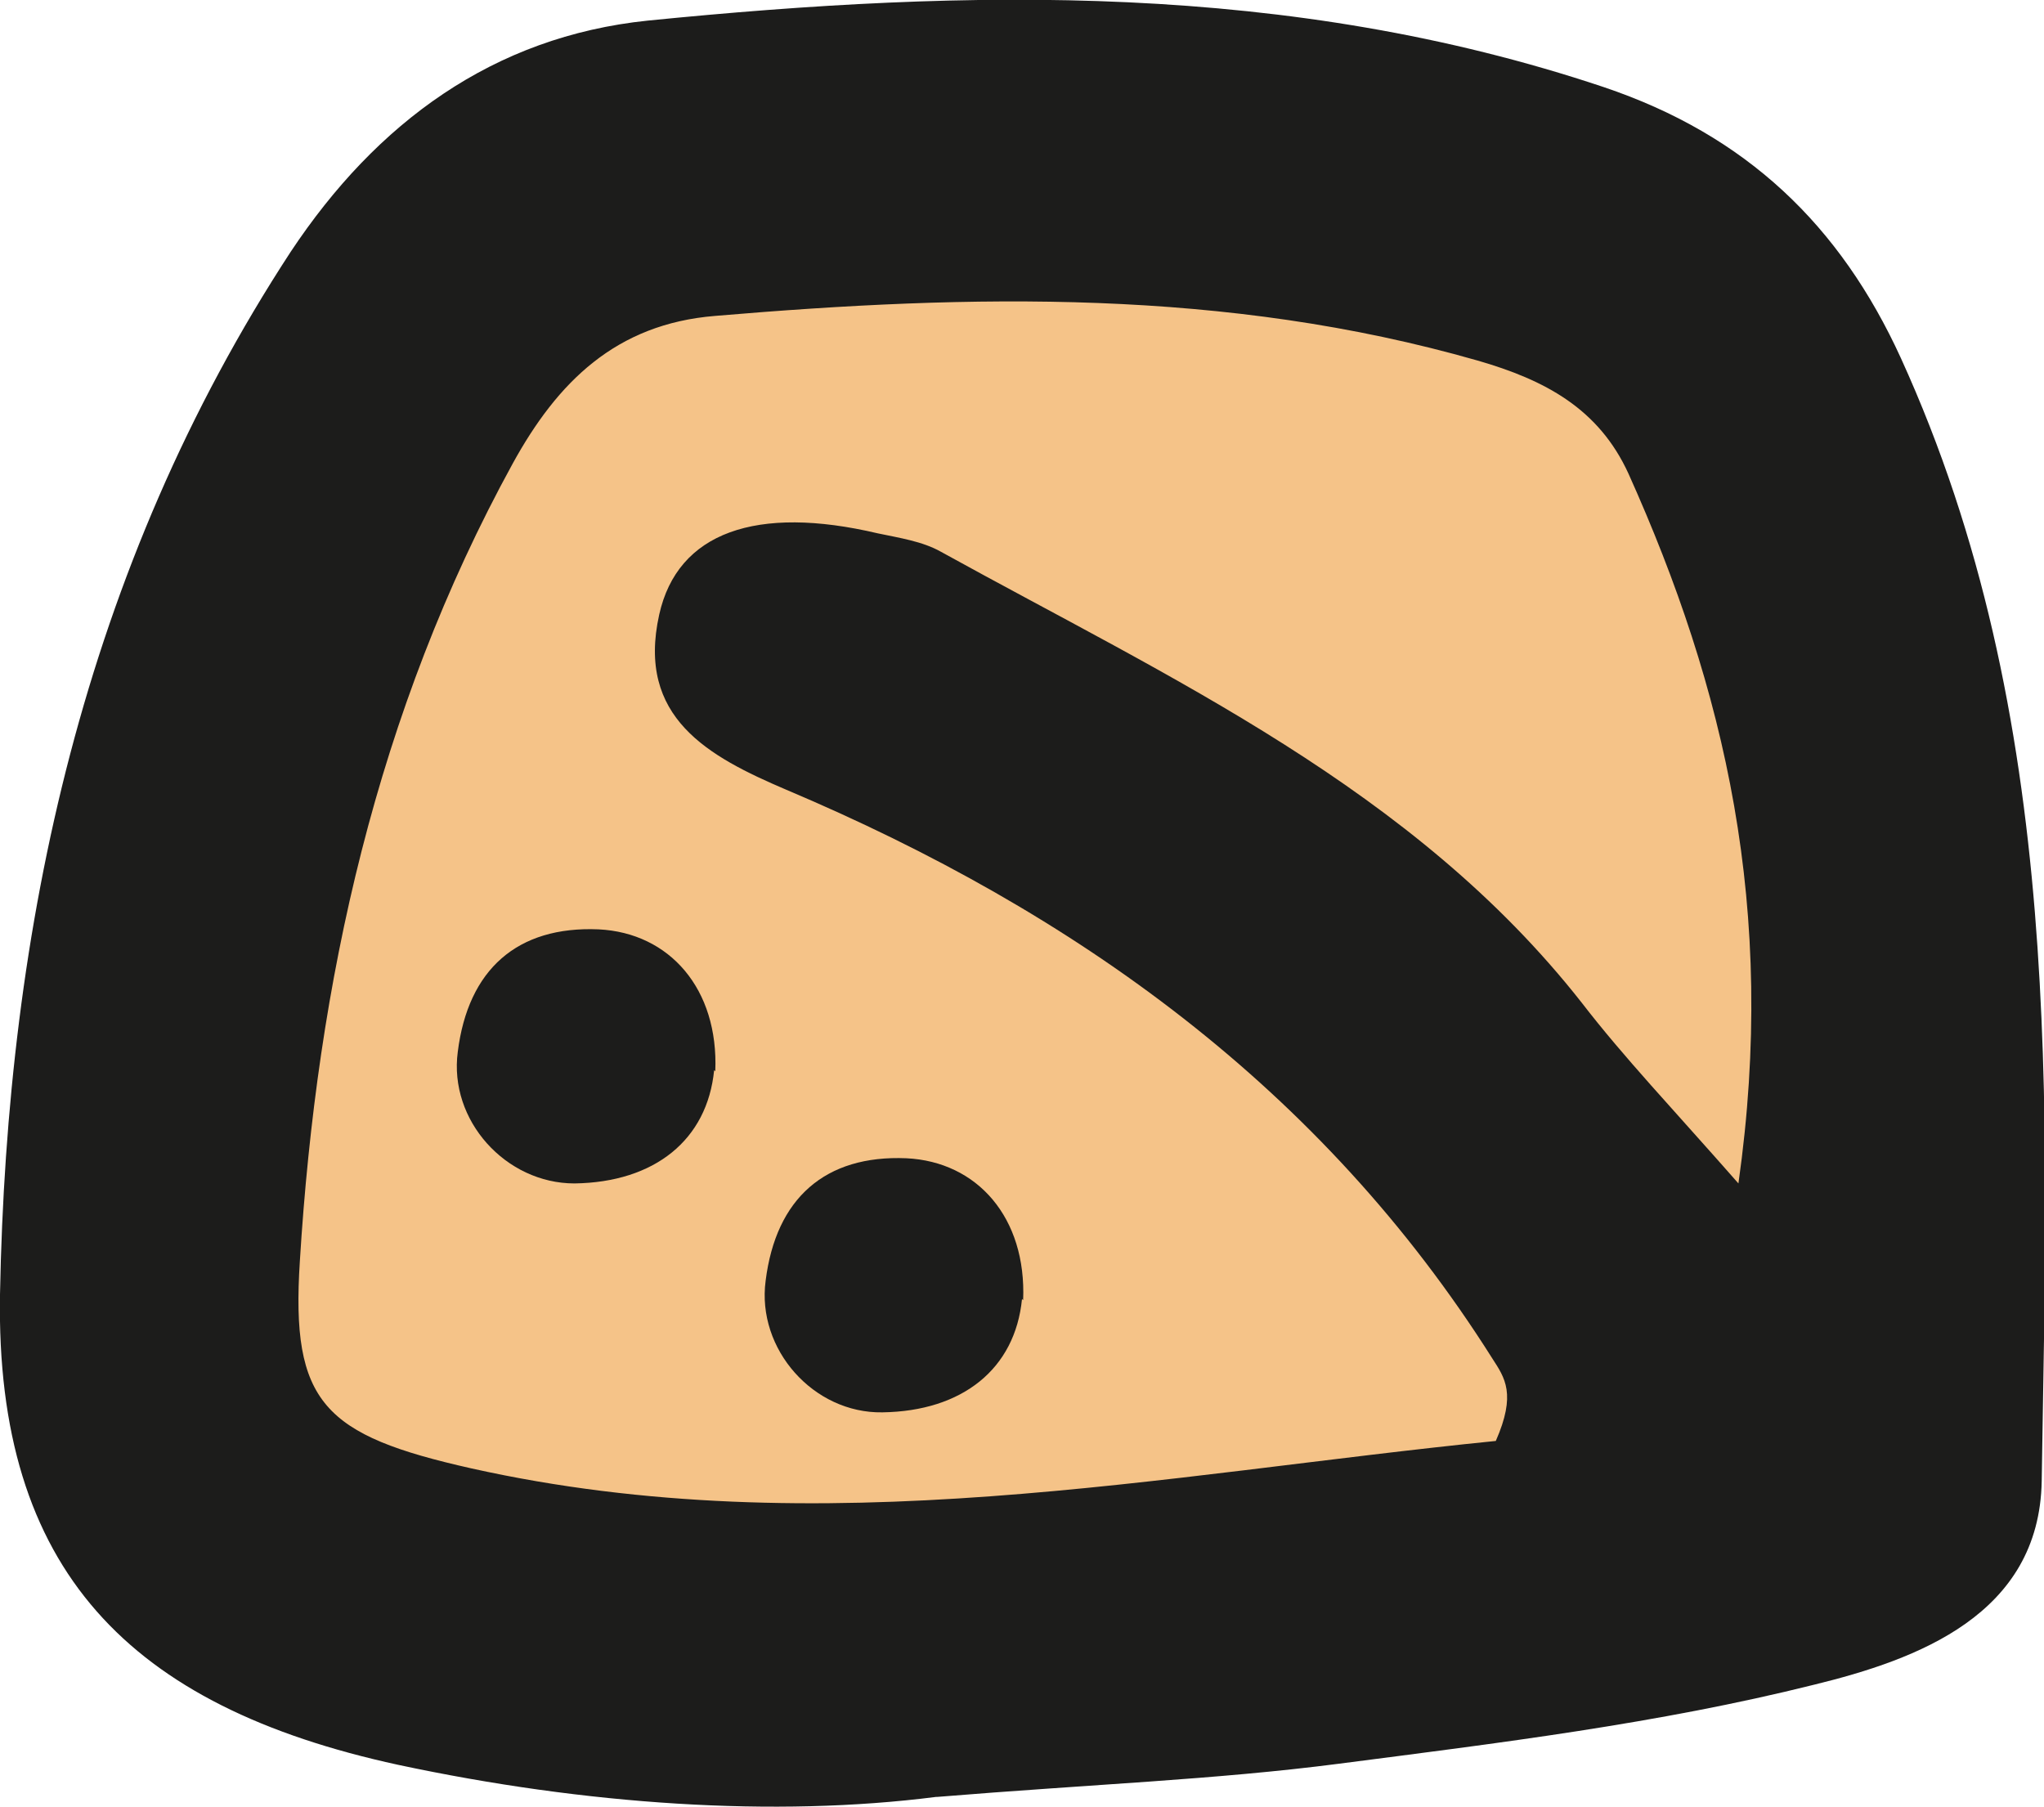<?xml version="1.0" encoding="UTF-8"?>
<svg id="_레이어_2" data-name="레이어 2" xmlns="http://www.w3.org/2000/svg" viewBox="0 0 17.86 15.79">
  <defs>
    <style>
      .cls-1 {
        fill: #f5c388;
      }

      .cls-2 {
        fill: #1c1c1b;
      }
    </style>
  </defs>
  <g id="_데이터" data-name="데이터">
    <g>
      <path class="cls-1" d="M14.18,13.3c-3.22.32-7.88.93-11.01.28-.98-.2-1.44-1.59-1.36-2.56.2-2.43.77-5.19,1.92-7.37.46-.88,1.62-1.51,2.6-1.63,2.12-.27,4.77-.1,6.85.45.86.23,1.75,1.3,2.06,2.05.72,1.74.21,4.35.05,6.27-.63.04-1.65-1.29-1.9-1.65-1.47-2.07-2.89-2.3-4.99-3.5-.05-.03-.12-.04-.18-.07-1.24-.47-1.2-1.15-1.58-.43-.37.71-.31.85,1.09,1.51,2.52,1.19,5.01,3.87,6.45,6.65Z"/>
      <path class="cls-2" d="M8.18,15.7c-1.41.18-3.06.07-4.7-.28C1.13,14.91-.04,13.72,0,11.31c.06-3.22.73-6.34,2.54-9.11C3.29,1.07,4.31.32,5.66.18c2.81-.28,5.6-.34,8.35.58,1.25.42,2.07,1.21,2.6,2.37,1.43,3.14,1.28,6.49,1.23,9.81-.02,1.17-1.09,1.56-1.99,1.78-1.36.34-2.76.51-4.15.69-1.08.14-2.17.18-3.51.29ZM13.07,12.59c.18-.41.08-.55-.03-.72-1.49-2.36-3.64-3.9-6.17-4.97-.68-.29-1.31-.63-1.11-1.53.16-.72.85-.96,1.91-.71.19.04.39.07.55.16,2.01,1.11,4.13,2.07,5.6,3.94.37.48.79.92,1.37,1.58.34-2.4-.12-4.33-.96-6.2-.26-.57-.73-.82-1.32-.99-2.2-.63-4.42-.58-6.66-.39-.87.07-1.38.58-1.77,1.29-1.19,2.17-1.71,4.53-1.86,6.97-.08,1.24.21,1.52,1.5,1.81,3.05.68,6.05.05,8.95-.24Z"/>
      <path class="cls-2" d="M8.93,11.35c-.06.61-.52.98-1.22.99-.6.01-1.1-.55-1.02-1.15.09-.72.52-1.1,1.23-1.07.62.03,1.05.52,1.02,1.24Z"/>
      <path class="cls-2" d="M6.24,9.35c-.06.61-.52.98-1.22.99-.6,0-1.1-.55-1.02-1.15.09-.72.52-1.1,1.23-1.07.62.03,1.05.52,1.02,1.24Z"/>
    </g>
  </g>
</svg>